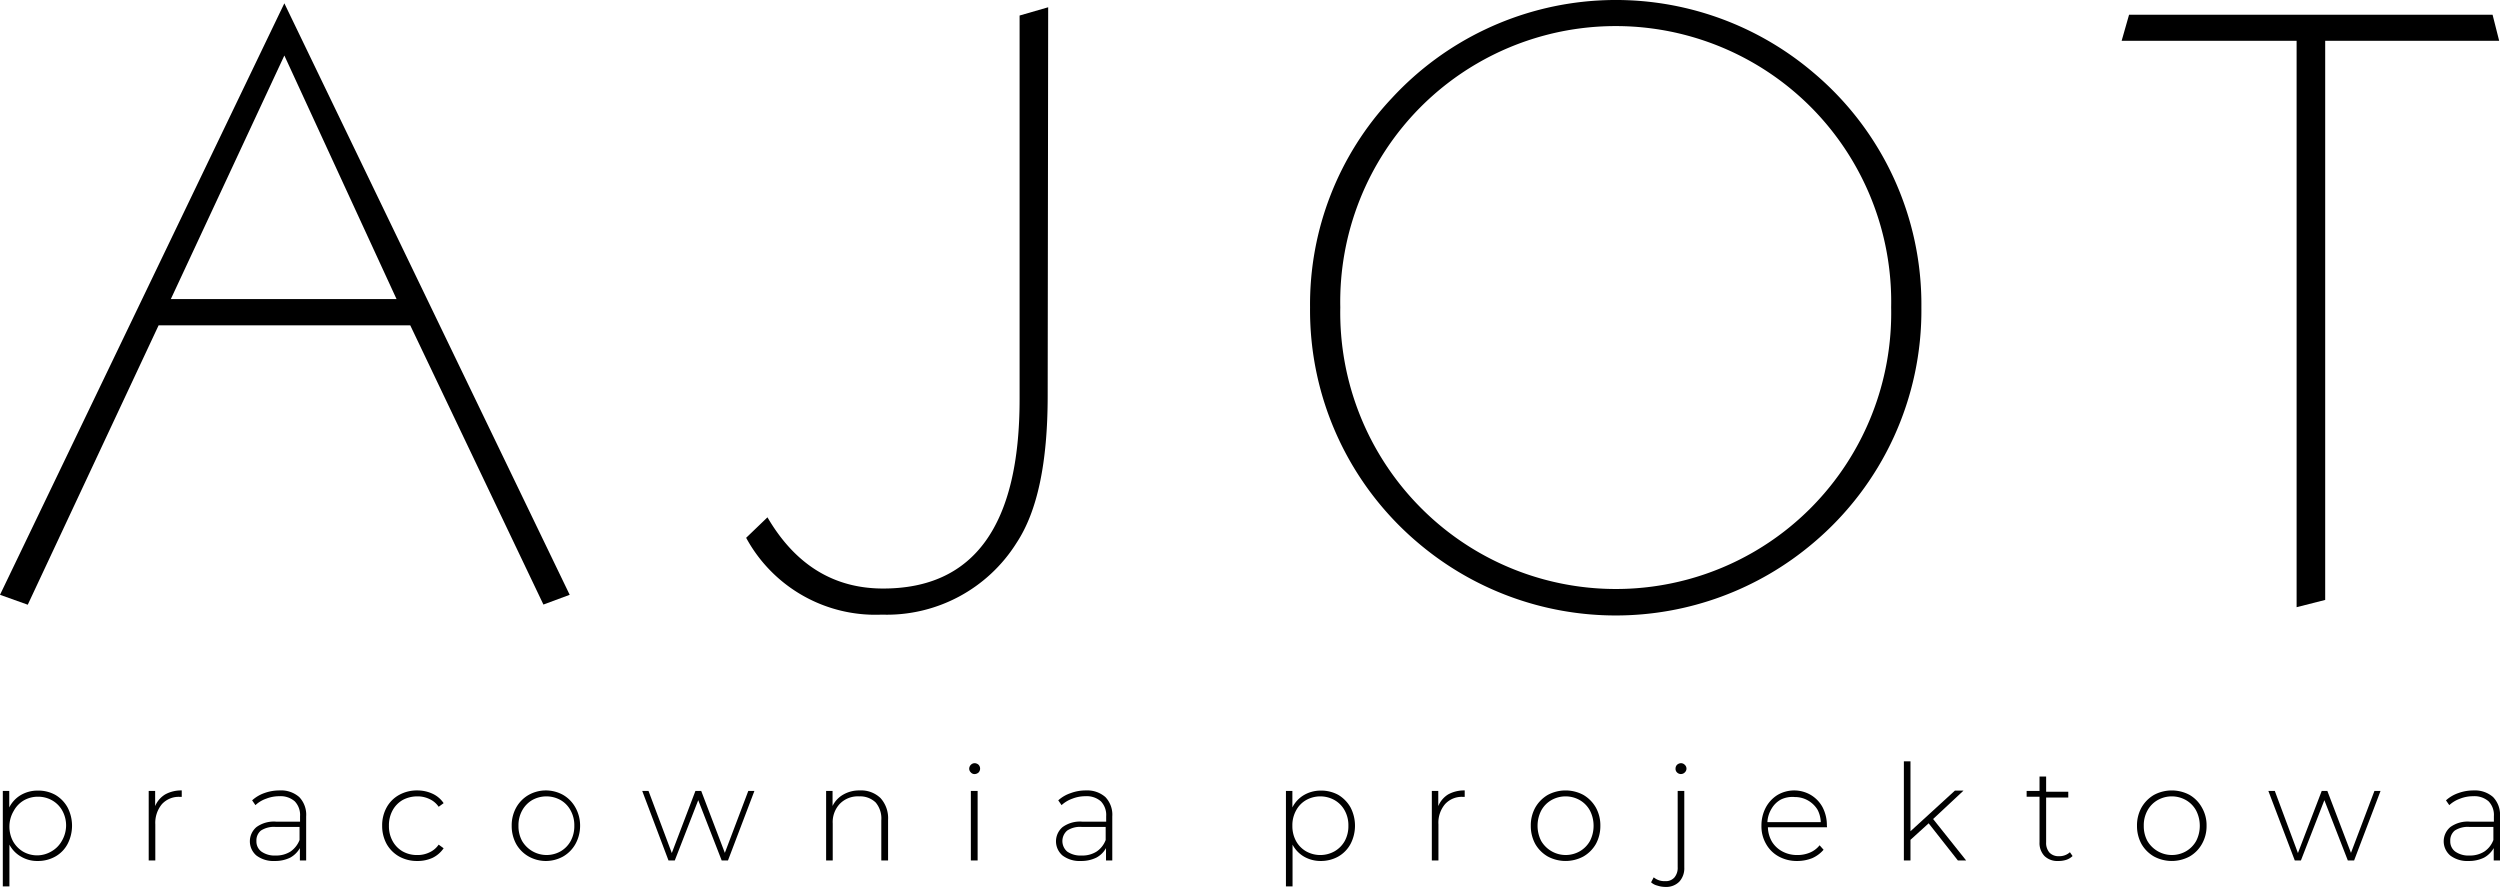 <svg id="Warstwa_1" data-name="Warstwa 1" xmlns="http://www.w3.org/2000/svg" viewBox="0 0 151.31 53.68"><title>AJOT_logo_2</title><path d="M34.48,36l-1.59.59L24.83,19.69H9.6L1.68,36.6,0,36,17.21.2ZM24,18.1,17.21,3.36,10.34,18.1Z"/><path d="M63.41,23.94c0,4.06-.62,7-1.88,8.91a9.27,9.27,0,0,1-8.16,4.35,8.9,8.9,0,0,1-8.21-4.65l1.29-1.24q2.52,4.31,7,4.31,8.27,0,8.26-11.48V.94l1.73-.5Z"/><path d="M116.29,18.6a18.39,18.39,0,0,1-6.53,14.25,18.48,18.48,0,0,1-23.94,0A18.42,18.42,0,0,1,79.29,18.6,18.2,18.2,0,0,1,84.24,5.94,18.45,18.45,0,0,1,109.76,4.4,18.33,18.33,0,0,1,116.29,18.6Zm-1.83,0a16.71,16.71,0,0,0-4.8-12.06,16.68,16.68,0,0,0-23.74,0,16.71,16.71,0,0,0-4.8,12.06,16.75,16.75,0,0,0,4.82,12.08,16.64,16.64,0,0,0,23.72,0A16.74,16.74,0,0,0,114.46,18.6Z"/><path d="M151.26,2.47H140.73V36.31l-1.73.44V2.47H128.41l.45-1.58h22Z"/><path d="M3.35,48.11a2,2,0,0,1,.74.76,2.4,2.4,0,0,1,0,2.21,1.87,1.87,0,0,1-.74.76,2.13,2.13,0,0,1-1.07.27,1.89,1.89,0,0,1-1-.26,1.78,1.78,0,0,1-.71-.73v2.53H.17V47.87H.56v1a1.81,1.81,0,0,1,.7-.75,2,2,0,0,1,1-.27A2.13,2.13,0,0,1,3.35,48.11Zm-.22,3.41a1.65,1.65,0,0,0,.61-.62A1.87,1.87,0,0,0,4,50a1.84,1.84,0,0,0-.22-.92,1.61,1.61,0,0,0-.61-.63,1.71,1.71,0,0,0-.87-.23,1.71,1.71,0,0,0-.87.23,1.65,1.65,0,0,0-.6.63A1.84,1.84,0,0,0,.57,50a1.87,1.87,0,0,0,.22.92,1.7,1.7,0,0,0,.6.62,1.71,1.71,0,0,0,.87.23A1.71,1.71,0,0,0,3.13,51.52Z"/><path d="M10,48.08a2,2,0,0,1,1-.24v.39H10.9a1.38,1.38,0,0,0-1.1.44,1.77,1.77,0,0,0-.4,1.22v2.19H9V47.87h.39v.92A1.5,1.5,0,0,1,10,48.08Z"/><path d="M18.11,48.24a1.54,1.54,0,0,1,.42,1.17v2.67h-.38v-.75a1.5,1.5,0,0,1-.59.58,2.06,2.06,0,0,1-.93.2,1.71,1.71,0,0,1-1.11-.33,1.13,1.13,0,0,1,0-1.72,1.79,1.79,0,0,1,1.2-.33h1.44V49.4a1.19,1.19,0,0,0-.32-.9,1.3,1.3,0,0,0-.93-.31,2.15,2.15,0,0,0-.8.15,1.82,1.82,0,0,0-.65.39l-.2-.29A2.16,2.16,0,0,1,16,48a2.68,2.68,0,0,1,.93-.16A1.66,1.66,0,0,1,18.11,48.24Zm-.53,3.3a1.51,1.51,0,0,0,.55-.7v-.79H16.69a1.45,1.45,0,0,0-.9.22.77.77,0,0,0-.27.63.76.76,0,0,0,.3.64,1.39,1.39,0,0,0,.87.24A1.62,1.62,0,0,0,17.58,51.54Z"/><path d="M24.16,51.84a2,2,0,0,1-.76-.76,2.27,2.27,0,0,1-.27-1.1,2.23,2.23,0,0,1,.27-1.11,1.92,1.92,0,0,1,.76-.76,2.21,2.21,0,0,1,1.1-.27,2.17,2.17,0,0,1,.92.2,1.62,1.62,0,0,1,.67.57l-.3.22a1.34,1.34,0,0,0-.56-.47,1.63,1.63,0,0,0-.73-.16,1.86,1.86,0,0,0-.89.22,1.61,1.61,0,0,0-.61.63,1.88,1.88,0,0,0-.22.93,1.84,1.84,0,0,0,.22.92,1.61,1.61,0,0,0,.61.63,1.75,1.75,0,0,0,.89.22,1.63,1.63,0,0,0,.73-.16,1.34,1.34,0,0,0,.56-.47l.3.22a1.72,1.72,0,0,1-.67.58,2.17,2.17,0,0,1-.92.19A2.21,2.21,0,0,1,24.16,51.84Z"/><path d="M32,51.84a2,2,0,0,1-.76-.76,2.27,2.27,0,0,1-.27-1.1,2.21,2.21,0,0,1,.27-1.1,2,2,0,0,1,.76-.77A2.13,2.13,0,0,1,33,47.84a2.16,2.16,0,0,1,1.08.27,2,2,0,0,1,.75.77,2.22,2.22,0,0,1,.28,1.1,2.28,2.28,0,0,1-.28,1.1,2,2,0,0,1-.75.76,2.16,2.16,0,0,1-1.08.27A2.13,2.13,0,0,1,32,51.84Zm1.94-.32a1.62,1.62,0,0,0,.6-.62,1.87,1.87,0,0,0,.22-.92,1.84,1.84,0,0,0-.22-.92,1.58,1.58,0,0,0-.6-.63,1.76,1.76,0,0,0-1.74,0,1.65,1.65,0,0,0-.6.63,1.84,1.84,0,0,0-.22.92,1.87,1.87,0,0,0,.22.92,1.72,1.72,0,0,0,2.34.62Z"/><path d="M45.66,47.87l-1.6,4.21h-.38l-1.42-3.65-1.42,3.65h-.38l-1.59-4.21h.38l1.41,3.76,1.43-3.76h.35l1.43,3.75,1.42-3.75Z"/><path d="M53.29,48.3a1.81,1.81,0,0,1,.46,1.32v2.46h-.41V49.65A1.5,1.5,0,0,0,53,48.57a1.35,1.35,0,0,0-1-.37,1.52,1.52,0,0,0-1.17.45,1.61,1.61,0,0,0-.43,1.19v2.24H50V47.87h.39v.91a1.6,1.6,0,0,1,.65-.69,1.93,1.93,0,0,1,1-.25A1.69,1.69,0,0,1,53.29,48.3Z"/><path d="M58.76,46.75a.31.31,0,0,1-.1-.23.34.34,0,0,1,.1-.23.33.33,0,0,1,.23-.1.37.37,0,0,1,.24.1.34.34,0,0,1,0,.46.37.37,0,0,1-.24.1A.29.29,0,0,1,58.76,46.75Zm0,1.12h.41v4.21h-.41Z"/><path d="M66.9,48.24a1.54,1.54,0,0,1,.42,1.17v2.67h-.38v-.75a1.43,1.43,0,0,1-.59.58,2.06,2.06,0,0,1-.93.2,1.71,1.71,0,0,1-1.11-.33,1.13,1.13,0,0,1,0-1.72,1.79,1.79,0,0,1,1.2-.33h1.44V49.4a1.19,1.19,0,0,0-.32-.9,1.3,1.3,0,0,0-.93-.31,2.15,2.15,0,0,0-.8.15,1.91,1.91,0,0,0-.65.39l-.2-.29a2.11,2.11,0,0,1,.76-.44,2.58,2.58,0,0,1,.92-.16A1.66,1.66,0,0,1,66.9,48.24Zm-.53,3.3a1.45,1.45,0,0,0,.55-.7v-.79H65.48a1.4,1.4,0,0,0-.89.22.84.84,0,0,0,0,1.27,1.41,1.41,0,0,0,.87.24A1.6,1.6,0,0,0,66.37,51.54Z"/><path d="M81,48.11a2.07,2.07,0,0,1,.74.76,2.4,2.4,0,0,1,0,2.21,1.93,1.93,0,0,1-.74.76,2.15,2.15,0,0,1-1.07.27,2,2,0,0,1-1-.26,1.82,1.82,0,0,1-.7-.73v2.53h-.4V47.87h.39v1a1.81,1.81,0,0,1,.7-.75,2,2,0,0,1,1-.27A2.15,2.15,0,0,1,81,48.11Zm-.22,3.41a1.65,1.65,0,0,0,.61-.62,1.87,1.87,0,0,0,.22-.92,1.84,1.84,0,0,0-.22-.92,1.61,1.61,0,0,0-.61-.63,1.76,1.76,0,0,0-1.74,0,1.58,1.58,0,0,0-.6.63,1.84,1.84,0,0,0-.22.92,1.87,1.87,0,0,0,.22.92,1.62,1.62,0,0,0,.6.62,1.76,1.76,0,0,0,1.74,0Z"/><path d="M87.65,48.08a2,2,0,0,1,1-.24v.39h-.1a1.37,1.37,0,0,0-1.09.44,1.73,1.73,0,0,0-.4,1.22v2.19h-.4V47.87h.39v.92A1.5,1.5,0,0,1,87.65,48.08Z"/><path d="M93.68,51.84a2.05,2.05,0,0,1-.76-.76,2.27,2.27,0,0,1-.27-1.1,2.21,2.21,0,0,1,.27-1.1,2.08,2.08,0,0,1,.76-.77,2.28,2.28,0,0,1,2.15,0,2.08,2.08,0,0,1,.76.77,2.21,2.21,0,0,1,.27,1.1,2.27,2.27,0,0,1-.27,1.1,2.05,2.05,0,0,1-.76.76,2.28,2.28,0,0,1-2.15,0Zm1.94-.32a1.65,1.65,0,0,0,.61-.62,2,2,0,0,0,.22-.92,2,2,0,0,0-.22-.92,1.61,1.61,0,0,0-.61-.63,1.74,1.74,0,0,0-1.73,0,1.61,1.61,0,0,0-.61.63,2,2,0,0,0-.22.92,2,2,0,0,0,.22.92,1.72,1.72,0,0,0,2.34.62Z"/><path d="M100.31,53.6a.86.86,0,0,1-.38-.2l.16-.3a1,1,0,0,0,.69.23.69.69,0,0,0,.56-.22.9.9,0,0,0,.2-.63V47.87h.4V52.5a1.2,1.2,0,0,1-.3.86,1.11,1.11,0,0,1-.84.32A1.57,1.57,0,0,1,100.31,53.6Zm1.19-6.85a.3.3,0,0,1-.09-.23.33.33,0,0,1,.09-.23.37.37,0,0,1,.24-.1.33.33,0,0,1,.23.1.31.31,0,0,1,0,.46.33.33,0,0,1-.47,0Z"/><path d="M110.58,50.07H107a1.84,1.84,0,0,0,.25.88,1.65,1.65,0,0,0,.64.59,1.87,1.87,0,0,0,.9.21,1.94,1.94,0,0,0,.76-.15,1.49,1.49,0,0,0,.58-.44l.24.27a1.94,1.94,0,0,1-.69.51,2.44,2.44,0,0,1-.9.17,2.26,2.26,0,0,1-1.12-.27,1.94,1.94,0,0,1-.77-.76,2.12,2.12,0,0,1-.28-1.1,2.32,2.32,0,0,1,.26-1.1,2,2,0,0,1,.72-.77,2,2,0,0,1,1-.27,2,2,0,0,1,1,.27,1.92,1.92,0,0,1,.72.75,2.35,2.35,0,0,1,.26,1.1Zm-2.79-1.68a1.46,1.46,0,0,0-.57.56,1.71,1.71,0,0,0-.25.81h3.23A1.71,1.71,0,0,0,110,49a1.6,1.6,0,0,0-1.37-.76A1.6,1.6,0,0,0,107.79,48.39Z"/><path d="M116.73,49.83l-1.1,1v1.25h-.4v-6h.4v4.23l2.69-2.46h.52L117,49.57l2,2.51h-.5Z"/><path d="M125.44,51.81a1,1,0,0,1-.38.23,1.51,1.51,0,0,1-.48.07,1.12,1.12,0,0,1-.84-.3,1.14,1.14,0,0,1-.3-.84V48.22h-.78v-.35h.78V47h.4v.92h1.34v.35h-1.34v2.71a.89.89,0,0,0,.2.62.75.75,0,0,0,.58.22.94.94,0,0,0,.66-.24Z"/><path d="M130.37,51.84a2.05,2.05,0,0,1-.76-.76,2.27,2.27,0,0,1-.27-1.1,2.21,2.21,0,0,1,.27-1.1,2.08,2.08,0,0,1,.76-.77,2.28,2.28,0,0,1,2.15,0,2,2,0,0,1,.75.77,2.12,2.12,0,0,1,.28,1.1,2.17,2.17,0,0,1-.28,1.1,2,2,0,0,1-.75.76,2.28,2.28,0,0,1-2.15,0Zm1.94-.32a1.65,1.65,0,0,0,.61-.62,2,2,0,0,0,.22-.92,2,2,0,0,0-.22-.92,1.61,1.61,0,0,0-.61-.63,1.74,1.74,0,0,0-1.73,0,1.61,1.61,0,0,0-.61.63,1.84,1.84,0,0,0-.22.92,1.87,1.87,0,0,0,.22.92,1.72,1.72,0,0,0,2.34.62Z"/><path d="M144.08,47.87l-1.6,4.21h-.38l-1.42-3.65-1.42,3.65h-.37l-1.6-4.21h.39l1.4,3.76,1.44-3.76h.34l1.43,3.75,1.42-3.75Z"/><path d="M150.89,48.24a1.54,1.54,0,0,1,.42,1.17v2.67h-.38v-.75a1.5,1.5,0,0,1-.59.58,2.06,2.06,0,0,1-.93.2,1.71,1.71,0,0,1-1.11-.33,1.13,1.13,0,0,1,0-1.72,1.79,1.79,0,0,1,1.2-.33h1.44V49.4a1.19,1.19,0,0,0-.32-.9,1.3,1.3,0,0,0-.93-.31,2.15,2.15,0,0,0-.8.15,1.91,1.91,0,0,0-.65.39l-.2-.29a2.16,2.16,0,0,1,.75-.44,2.68,2.68,0,0,1,.93-.16A1.66,1.66,0,0,1,150.89,48.24Zm-.53,3.3a1.45,1.45,0,0,0,.55-.7v-.79h-1.44a1.45,1.45,0,0,0-.9.22.77.77,0,0,0-.27.63.76.76,0,0,0,.3.64,1.39,1.39,0,0,0,.87.24A1.62,1.62,0,0,0,150.36,51.54Z"/></svg>